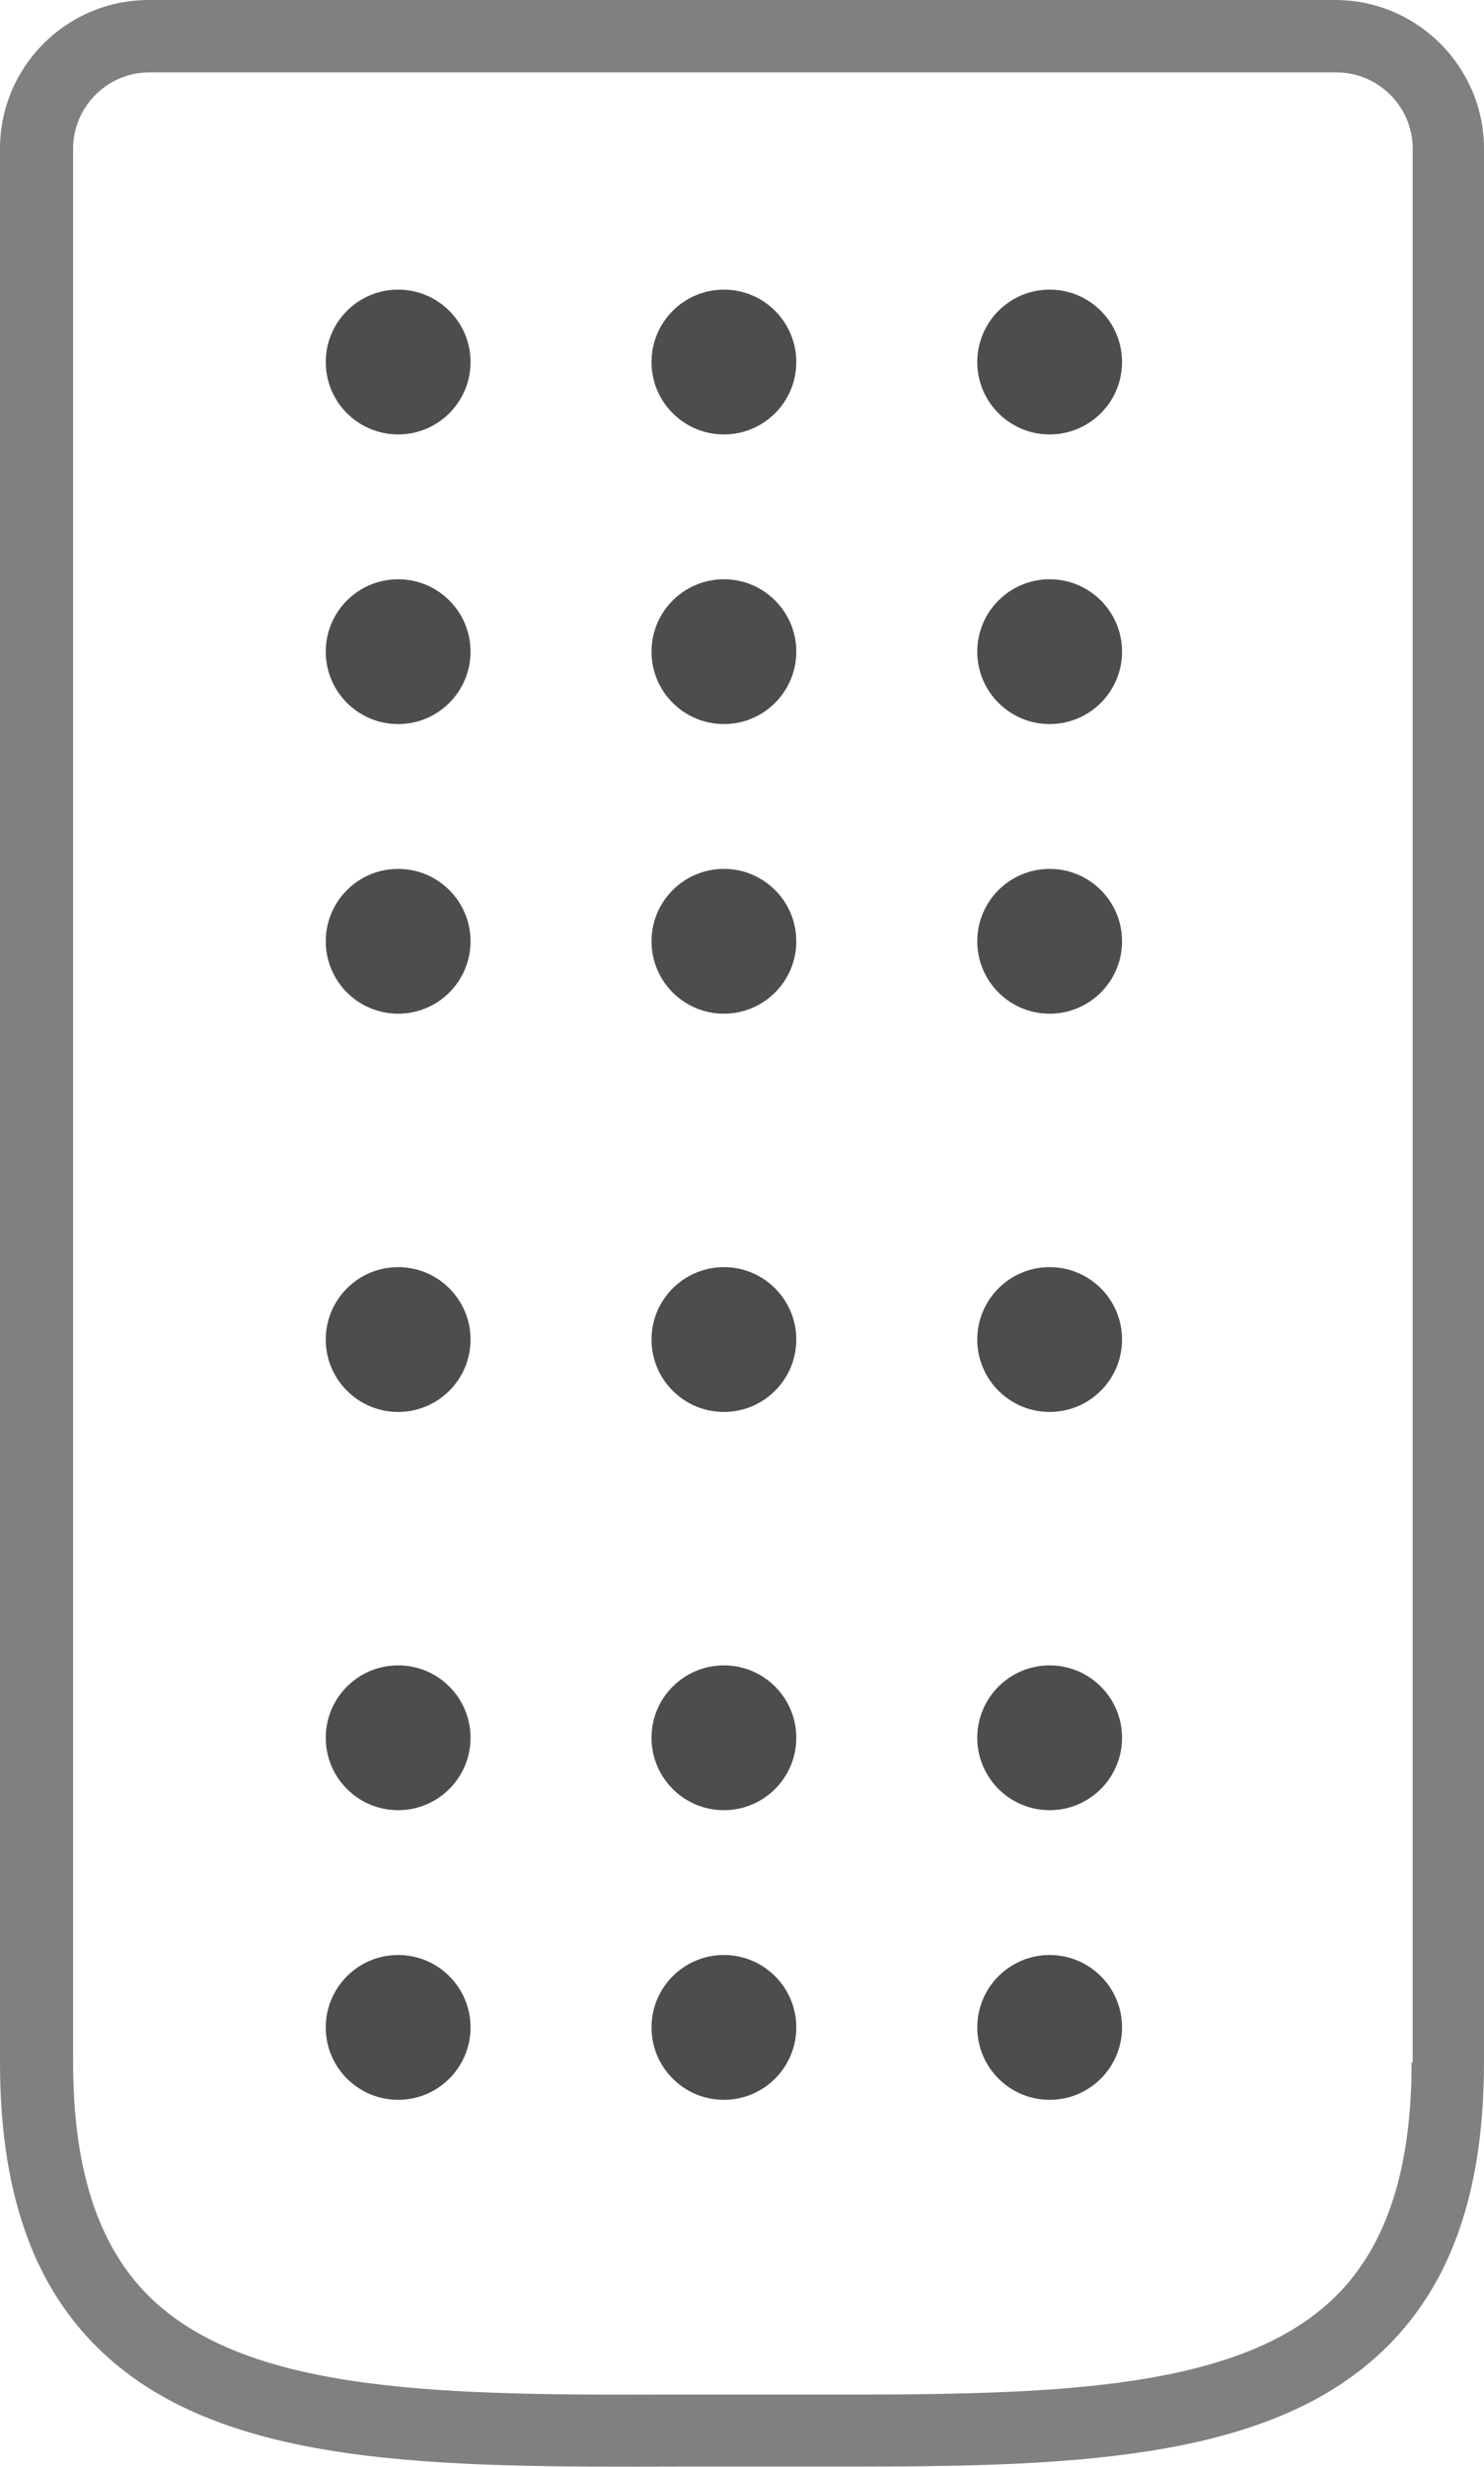 <svg xmlns="http://www.w3.org/2000/svg" id="Layer_2" viewBox="0 0 41 68.14"><defs><style>.cls-1{fill:none;}.cls-2{fill:gray;}.cls-3{fill:#4d4d4d;}</style></defs><g id="Layer_1-2"><g><path class="cls-1" d="m36.89,2H4.11c-1.16,0-2.11.94-2.11,2.11v52.85c0,2.94.68,5.05,2.08,6.45,2.77,2.76,8.35,2.75,14.8,2.73h1.61s1.61,0,1.61,0c6.45.01,12.03.03,14.8-2.73,1.4-1.4,2.08-3.51,2.08-6.45V4.11c0-1.16-.94-2.11-2.11-2.11ZM11,58c-1.1,0-2-.9-2-2s.9-2,2-2,2,.9,2,2-.9,2-2,2Zm0-8c-1.1,0-2-.9-2-2s.9-2,2-2,2,.9,2,2-.9,2-2,2Zm0-11c-1.1,0-2-.9-2-2s.9-2,2-2,2,.9,2,2-.9,2-2,2Zm0-11c-1.1,0-2-.9-2-2s.9-2,2-2,2,.9,2,2-.9,2-2,2Zm0-8c-1.1,0-2-.9-2-2s.9-2,2-2,2,.9,2,2-.9,2-2,2Zm0-8c-1.1,0-2-.9-2-2s.9-2,2-2,2,.9,2,2-.9,2-2,2Zm9,46c-1.1,0-2-.9-2-2s.9-2,2-2,2,.9,2,2-.9,2-2,2Zm0-8c-1.1,0-2-.9-2-2s.9-2,2-2,2,.9,2,2-.9,2-2,2Zm0-11c-1.1,0-2-.9-2-2s.9-2,2-2,2,.9,2,2-.9,2-2,2Zm0-11c-1.1,0-2-.9-2-2s.9-2,2-2,2,.9,2,2-.9,2-2,2Zm0-8c-1.1,0-2-.9-2-2s.9-2,2-2,2,.9,2,2-.9,2-2,2Zm0-8c-1.1,0-2-.9-2-2s.9-2,2-2,2,.9,2,2-.9,2-2,2Zm9,46c-1.1,0-2-.9-2-2s.9-2,2-2,2,.9,2,2-.9,2-2,2Zm0-8c-1.1,0-2-.9-2-2s.9-2,2-2,2,.9,2,2-.9,2-2,2Zm0-11c-1.1,0-2-.9-2-2s.9-2,2-2,2,.9,2,2-.9,2-2,2Zm0-11c-1.1,0-2-.9-2-2s.9-2,2-2,2,.9,2,2-.9,2-2,2Zm0-8c-1.1,0-2-.9-2-2s.9-2,2-2,2,.9,2,2-.9,2-2,2Zm0-8c-1.1,0-2-.9-2-2s.9-2,2-2,2,.9,2,2-.9,2-2,2Z"></path><path class="cls-2" d="m36.89,0H4.11C1.84,0,0,1.84,0,4.11v52.85c0,3.5.87,6.07,2.67,7.86,3.36,3.35,9.33,3.33,16.22,3.31h1.61s1.61,0,1.61,0c.52,0,1.03,0,1.54,0,6.24,0,11.57-.22,14.68-3.32,1.8-1.79,2.67-4.36,2.67-7.86V4.11c0-2.26-1.84-4.11-4.11-4.11Zm2.11,56.96c0,2.94-.68,5.05-2.08,6.45-2.77,2.76-8.35,2.74-14.8,2.73h-1.61s-1.61,0-1.61,0c-6.45.02-12.03.03-14.8-2.73-1.4-1.4-2.08-3.51-2.08-6.45V4.11c0-1.16.94-2.11,2.11-2.11h32.79c1.16,0,2.11.94,2.11,2.11v52.85Z"></path><circle class="cls-3" cx="20" cy="10" r="2"></circle><circle class="cls-3" cx="29" cy="10" r="2"></circle><circle class="cls-3" cx="11" cy="10" r="2"></circle><circle class="cls-3" cx="20" cy="18" r="2"></circle><circle class="cls-3" cx="29" cy="18" r="2"></circle><circle class="cls-3" cx="11" cy="18" r="2"></circle><circle class="cls-3" cx="20" cy="26" r="2"></circle><circle class="cls-3" cx="29" cy="26" r="2"></circle><circle class="cls-3" cx="11" cy="26" r="2"></circle><circle class="cls-3" cx="20" cy="37" r="2"></circle><circle class="cls-3" cx="29" cy="37" r="2"></circle><circle class="cls-3" cx="11" cy="37" r="2"></circle><circle class="cls-3" cx="20" cy="48" r="2"></circle><circle class="cls-3" cx="29" cy="48" r="2"></circle><circle class="cls-3" cx="11" cy="48" r="2"></circle><circle class="cls-3" cx="20" cy="56" r="2"></circle><circle class="cls-3" cx="29" cy="56" r="2"></circle><circle class="cls-3" cx="11" cy="56" r="2"></circle></g></g></svg>